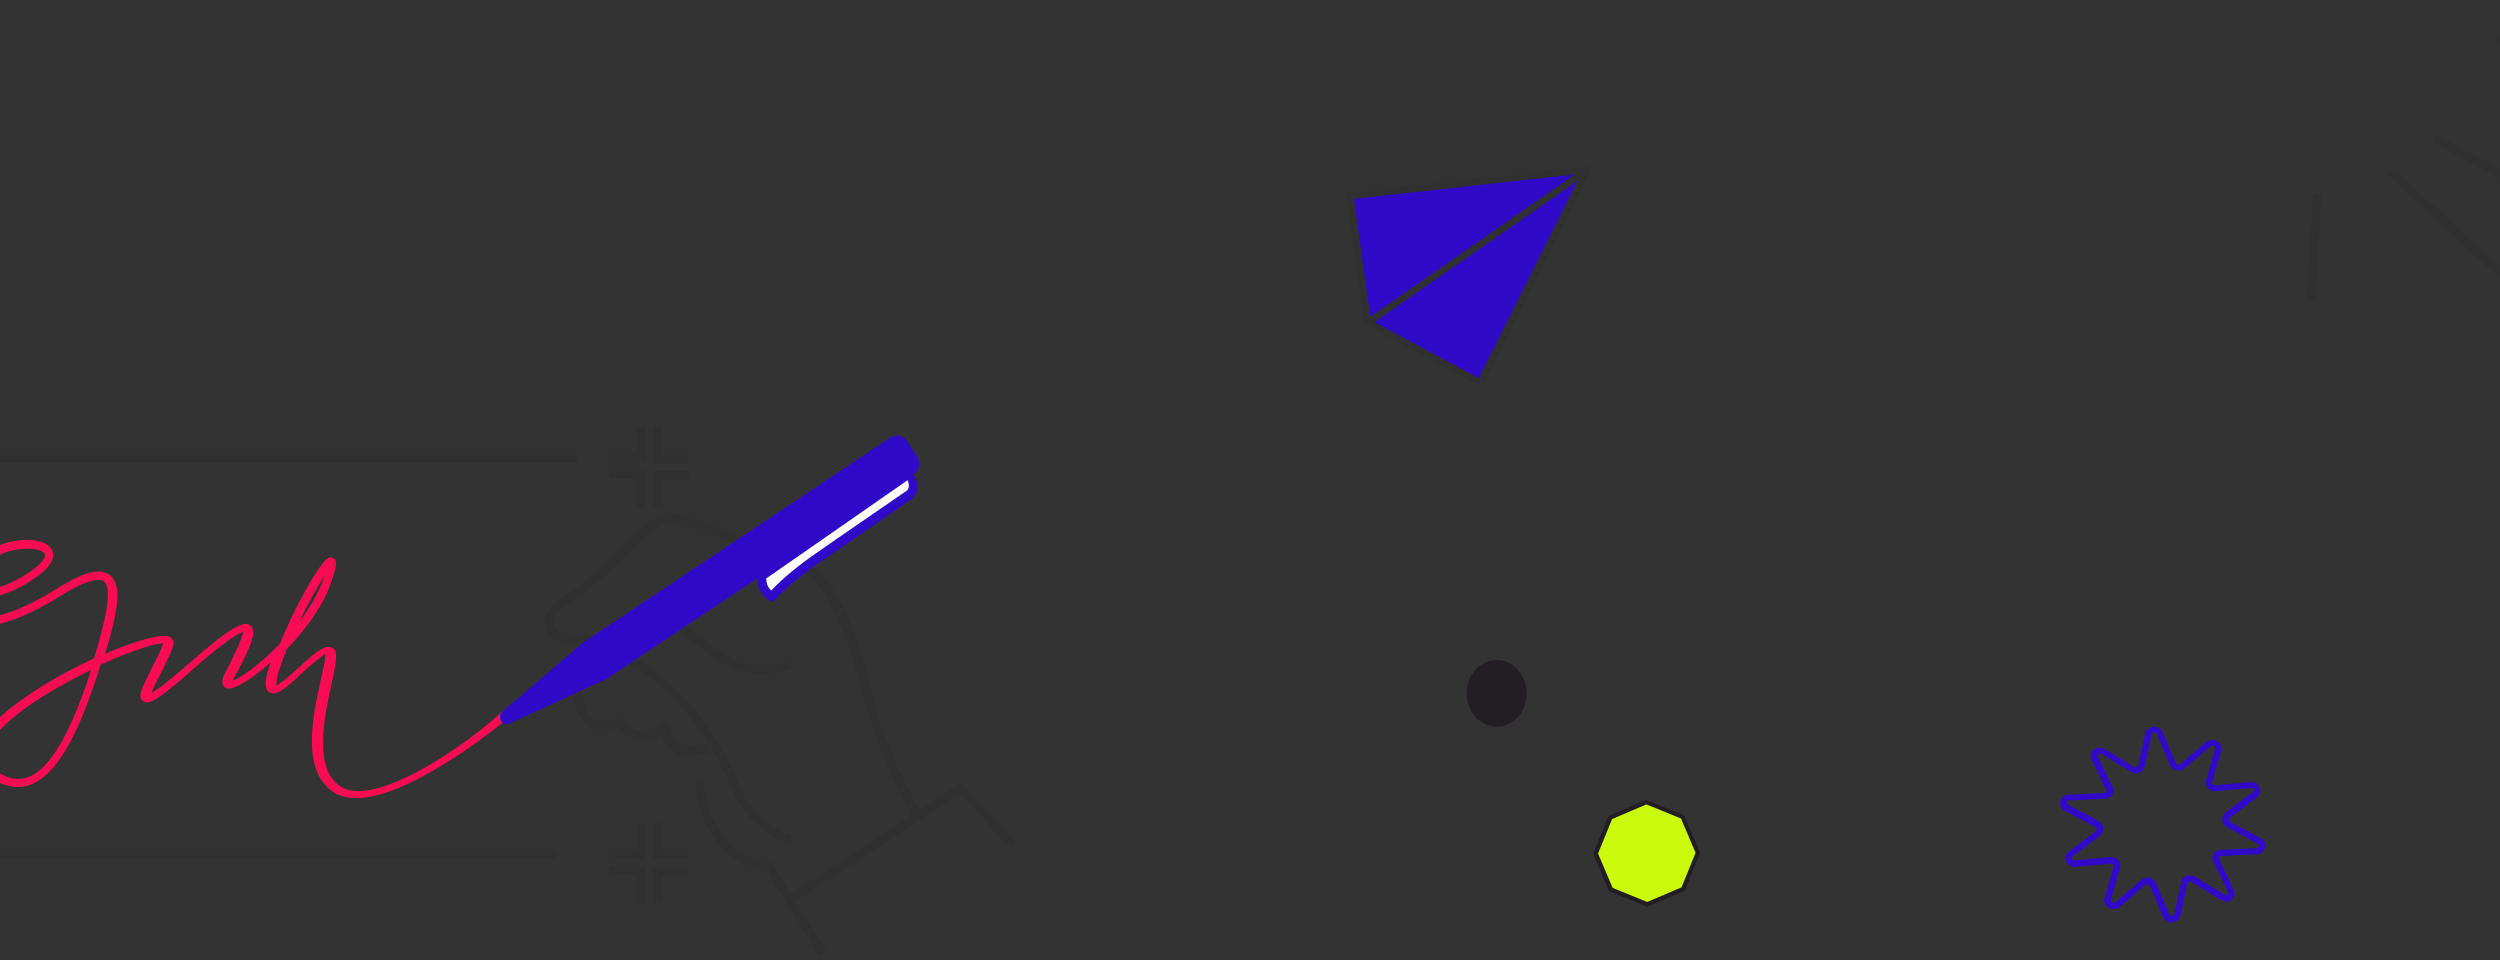 <svg width="375" height="144" viewBox="0 0 375 144" fill="none" xmlns="http://www.w3.org/2000/svg">
<rect x="0" y="0" width="375" height="144" fill="#333333" stroke="none"/>
<path d="M224.5 109C226.985 109 229 106.761 229 104C229 101.239 226.985 99 224.5 99C222.015 99 220 101.239 220 104C220 106.761 222.015 109 224.5 109Z" fill="#231D24"/>
<path d="M246.917 120.327L241.52 122.604L239.328 128.043L241.647 133.439L247.086 135.632L252.44 133.313L254.632 127.874L252.356 122.52L246.917 120.327Z" fill="#CBFA0C"/>
<path d="M252.65 122.393C252.607 122.308 252.565 122.266 252.481 122.224L247.042 120.032C246.958 119.989 246.874 119.989 246.789 120.032L241.393 122.35C241.308 122.393 241.266 122.435 241.224 122.519L239.032 127.958C238.989 128.042 238.989 128.126 239.032 128.211L241.35 133.607C241.393 133.692 241.435 133.734 241.519 133.776L246.958 135.968C247 135.968 247.042 136.011 247.084 136.011C247.126 136.011 247.169 136.011 247.211 135.968L252.607 133.65C252.692 133.607 252.734 133.565 252.776 133.481L254.968 128.042C255.011 127.958 255.011 127.874 254.968 127.789L252.65 122.393ZM252.228 133.101L247.084 135.294L241.899 133.186L239.706 128.042L241.814 122.856L246.958 120.664L252.144 122.772L254.336 127.916L252.228 133.101Z" fill="#231D24"/>
<path d="M222.008 57.43L238.027 25.52L205.152 48.359L222.008 57.43Z" fill="#3B0CFA"/>
<path d="M222.008 57.43L238.027 25.52L205.152 48.359L222.008 57.43Z" fill="black" fill-opacity="0.2"/>
<path d="M237.768 25.07L204.894 47.908C204.766 47.973 204.701 48.166 204.701 48.359C204.701 48.552 204.83 48.68 204.959 48.745L221.814 57.816C221.878 57.88 221.942 57.88 222.071 57.88C222.135 57.88 222.2 57.88 222.2 57.88C222.328 57.816 222.457 57.751 222.457 57.623L238.476 25.713C238.605 25.52 238.54 25.263 238.347 25.134C238.154 25.006 237.961 24.942 237.768 25.07ZM221.814 56.722L206.117 48.294L236.739 26.936L221.814 56.722Z" fill="#303030"/>
<path d="M205.153 48.36L238.028 25.457L202.58 29.381L205.153 48.36Z" fill="#3B0CFA"/>
<path d="M205.153 48.36L238.028 25.457L202.58 29.381L205.153 48.36Z" fill="black" fill-opacity="0.2"/>
<path d="M237.962 25.006L202.45 28.93C202.322 28.93 202.193 28.994 202.129 29.123C202.064 29.252 202 29.381 202 29.509L204.638 48.487C204.638 48.681 204.766 48.809 204.895 48.873C204.959 48.873 205.024 48.938 205.088 48.938C205.217 48.938 205.281 48.938 205.345 48.873L238.22 26.035C238.413 25.907 238.477 25.649 238.413 25.456C238.348 25.263 238.22 25.006 237.962 25.006ZM205.538 47.523L203.094 29.831L236.225 26.164L205.538 47.523Z" fill="#303030"/>
<path d="M339.168 125.772L334.547 123.28C334.417 123.22 334.351 123.098 334.351 122.977C334.351 122.916 334.352 122.794 334.482 122.673L338.582 119.574C339.038 119.209 339.168 118.662 338.973 118.176C338.777 117.629 338.192 117.264 337.541 117.325L332.204 117.811C332.074 117.811 331.943 117.751 331.878 117.69C331.813 117.629 331.748 117.508 331.813 117.386L333.18 112.585C333.31 112.221 333.18 111.795 332.92 111.492C332.464 110.945 331.488 110.823 330.902 111.309L326.997 114.651C326.932 114.712 326.802 114.712 326.736 114.712C326.606 114.712 326.476 114.651 326.346 114.469L324.393 109.79C324.198 109.304 323.677 109 323.092 109C322.441 109 321.92 109.425 321.79 109.972L320.749 114.834C320.683 115.138 320.358 115.138 320.163 115.077L315.672 112.342C315.021 111.978 314.175 112.16 313.784 112.707C313.524 113.071 313.524 113.497 313.719 113.922L315.932 118.48C315.997 118.601 315.997 118.723 315.932 118.784C315.867 118.905 315.737 118.966 315.607 118.966L310.27 119.209C309.684 119.209 309.163 119.634 309.033 120.181C308.903 120.728 309.163 121.275 309.684 121.579L314.305 124.07C314.435 124.131 314.5 124.253 314.5 124.374C314.5 124.435 314.5 124.557 314.37 124.678L310.27 127.777C309.814 128.142 309.684 128.689 309.879 129.175C310.075 129.722 310.66 130.086 311.311 130.026L316.648 129.54C316.778 129.54 316.909 129.6 316.974 129.661C317.039 129.722 317.104 129.843 317.039 129.965L315.672 134.766C315.542 135.13 315.672 135.556 315.932 135.859C316.388 136.406 317.364 136.528 317.95 136.042L321.855 132.699C321.92 132.639 322.05 132.639 322.115 132.639C322.246 132.639 322.441 132.699 322.506 132.882L324.458 137.561C324.654 138.047 325.174 138.351 325.76 138.351C326.411 138.351 326.932 137.925 327.062 137.379L328.103 132.517C328.168 132.213 328.494 132.213 328.689 132.274L333.18 135.009C333.375 135.13 333.636 135.252 333.896 135.252C334.351 135.252 334.807 135.009 335.002 134.644C335.263 134.279 335.263 133.854 335.067 133.429L332.855 128.871C332.789 128.75 332.789 128.628 332.855 128.567C332.92 128.446 333.05 128.385 333.18 128.385L338.517 128.142C339.103 128.142 339.623 127.716 339.754 127.17C339.949 126.623 339.689 126.076 339.168 125.772ZM338.842 126.987C338.842 127.048 338.777 127.23 338.517 127.23L333.18 127.473C332.724 127.473 332.334 127.716 332.073 128.081C331.813 128.446 331.813 128.871 332.008 129.236L334.221 133.793C334.286 133.915 334.221 134.036 334.221 134.097C334.091 134.279 333.896 134.34 333.701 134.219L329.21 131.484C329.014 131.363 328.754 131.302 328.494 131.302C327.843 131.302 327.322 131.727 327.192 132.274L326.151 137.136C326.086 137.379 325.825 137.379 325.76 137.379C325.695 137.379 325.5 137.379 325.37 137.136L323.417 132.456C323.222 131.97 322.701 131.666 322.115 131.666C321.79 131.666 321.465 131.788 321.204 131.97L317.299 135.312C317.104 135.434 316.843 135.434 316.713 135.252C316.648 135.191 316.648 135.069 316.648 134.948L318.015 130.147C318.145 129.783 318.015 129.357 317.755 129.053C317.494 128.689 317.039 128.506 316.518 128.567L311.181 129.053C310.986 129.053 310.856 128.932 310.79 128.81C310.79 128.75 310.725 128.567 310.921 128.446L315.021 125.347C315.346 125.103 315.542 124.678 315.542 124.253C315.477 123.827 315.281 123.463 314.891 123.22L310.27 120.728C310.009 120.607 310.075 120.364 310.075 120.303C310.075 120.242 310.14 120.06 310.4 120.06L315.737 119.817C316.193 119.817 316.583 119.574 316.843 119.209C317.104 118.844 317.104 118.419 316.909 118.054L314.696 113.497C314.631 113.375 314.696 113.254 314.696 113.193C314.826 113.011 315.021 112.95 315.216 113.071L319.707 115.806C319.902 115.928 320.163 115.988 320.423 115.988C321.074 115.988 321.595 115.563 321.725 114.955L322.766 110.094C322.831 109.851 323.092 109.851 323.157 109.851C323.222 109.851 323.417 109.851 323.547 110.094L325.5 114.773C325.695 115.259 326.216 115.563 326.802 115.563C327.127 115.563 327.452 115.441 327.713 115.259L331.618 111.917C331.813 111.795 332.074 111.795 332.204 111.978C332.269 112.038 332.269 112.16 332.269 112.281L330.902 117.082C330.772 117.447 330.902 117.872 331.162 118.176C331.423 118.541 331.878 118.723 332.399 118.662L337.736 118.176C337.931 118.176 338.061 118.297 338.061 118.419C338.061 118.48 338.126 118.662 337.931 118.784L333.831 121.883C333.505 122.126 333.31 122.551 333.31 122.977C333.375 123.402 333.57 123.767 333.961 124.01L338.582 126.501C338.907 126.683 338.908 126.927 338.842 126.987Z" fill="#3B0CFA"/>
<path d="M339.168 125.772L334.547 123.28C334.417 123.22 334.351 123.098 334.351 122.977C334.351 122.916 334.352 122.794 334.482 122.673L338.582 119.574C339.038 119.209 339.168 118.662 338.973 118.176C338.777 117.629 338.192 117.264 337.541 117.325L332.204 117.811C332.074 117.811 331.943 117.751 331.878 117.69C331.813 117.629 331.748 117.508 331.813 117.386L333.18 112.585C333.31 112.221 333.18 111.795 332.92 111.492C332.464 110.945 331.488 110.823 330.902 111.309L326.997 114.651C326.932 114.712 326.802 114.712 326.736 114.712C326.606 114.712 326.476 114.651 326.346 114.469L324.393 109.79C324.198 109.304 323.677 109 323.092 109C322.441 109 321.92 109.425 321.79 109.972L320.749 114.834C320.683 115.138 320.358 115.138 320.163 115.077L315.672 112.342C315.021 111.978 314.175 112.16 313.784 112.707C313.524 113.071 313.524 113.497 313.719 113.922L315.932 118.48C315.997 118.601 315.997 118.723 315.932 118.784C315.867 118.905 315.737 118.966 315.607 118.966L310.27 119.209C309.684 119.209 309.163 119.634 309.033 120.181C308.903 120.728 309.163 121.275 309.684 121.579L314.305 124.07C314.435 124.131 314.5 124.253 314.5 124.374C314.5 124.435 314.5 124.557 314.37 124.678L310.27 127.777C309.814 128.142 309.684 128.689 309.879 129.175C310.075 129.722 310.66 130.086 311.311 130.026L316.648 129.54C316.778 129.54 316.909 129.6 316.974 129.661C317.039 129.722 317.104 129.843 317.039 129.965L315.672 134.766C315.542 135.13 315.672 135.556 315.932 135.859C316.388 136.406 317.364 136.528 317.95 136.042L321.855 132.699C321.92 132.639 322.05 132.639 322.115 132.639C322.246 132.639 322.441 132.699 322.506 132.882L324.458 137.561C324.654 138.047 325.174 138.351 325.76 138.351C326.411 138.351 326.932 137.925 327.062 137.379L328.103 132.517C328.168 132.213 328.494 132.213 328.689 132.274L333.18 135.009C333.375 135.13 333.636 135.252 333.896 135.252C334.351 135.252 334.807 135.009 335.002 134.644C335.263 134.279 335.263 133.854 335.067 133.429L332.855 128.871C332.789 128.75 332.789 128.628 332.855 128.567C332.92 128.446 333.05 128.385 333.18 128.385L338.517 128.142C339.103 128.142 339.623 127.716 339.754 127.17C339.949 126.623 339.689 126.076 339.168 125.772ZM338.842 126.987C338.842 127.048 338.777 127.23 338.517 127.23L333.18 127.473C332.724 127.473 332.334 127.716 332.073 128.081C331.813 128.446 331.813 128.871 332.008 129.236L334.221 133.793C334.286 133.915 334.221 134.036 334.221 134.097C334.091 134.279 333.896 134.34 333.701 134.219L329.21 131.484C329.014 131.363 328.754 131.302 328.494 131.302C327.843 131.302 327.322 131.727 327.192 132.274L326.151 137.136C326.086 137.379 325.825 137.379 325.76 137.379C325.695 137.379 325.5 137.379 325.37 137.136L323.417 132.456C323.222 131.97 322.701 131.666 322.115 131.666C321.79 131.666 321.465 131.788 321.204 131.97L317.299 135.312C317.104 135.434 316.843 135.434 316.713 135.252C316.648 135.191 316.648 135.069 316.648 134.948L318.015 130.147C318.145 129.783 318.015 129.357 317.755 129.053C317.494 128.689 317.039 128.506 316.518 128.567L311.181 129.053C310.986 129.053 310.856 128.932 310.79 128.81C310.79 128.75 310.725 128.567 310.921 128.446L315.021 125.347C315.346 125.103 315.542 124.678 315.542 124.253C315.477 123.827 315.281 123.463 314.891 123.22L310.27 120.728C310.009 120.607 310.075 120.364 310.075 120.303C310.075 120.242 310.14 120.06 310.4 120.06L315.737 119.817C316.193 119.817 316.583 119.574 316.843 119.209C317.104 118.844 317.104 118.419 316.909 118.054L314.696 113.497C314.631 113.375 314.696 113.254 314.696 113.193C314.826 113.011 315.021 112.95 315.216 113.071L319.707 115.806C319.902 115.928 320.163 115.988 320.423 115.988C321.074 115.988 321.595 115.563 321.725 114.955L322.766 110.094C322.831 109.851 323.092 109.851 323.157 109.851C323.222 109.851 323.417 109.851 323.547 110.094L325.5 114.773C325.695 115.259 326.216 115.563 326.802 115.563C327.127 115.563 327.452 115.441 327.713 115.259L331.618 111.917C331.813 111.795 332.074 111.795 332.204 111.978C332.269 112.038 332.269 112.16 332.269 112.281L330.902 117.082C330.772 117.447 330.902 117.872 331.162 118.176C331.423 118.541 331.878 118.723 332.399 118.662L337.736 118.176C337.931 118.176 338.061 118.297 338.061 118.419C338.061 118.48 338.126 118.662 337.931 118.784L333.831 121.883C333.505 122.126 333.31 122.551 333.31 122.977C333.375 123.402 333.57 123.767 333.961 124.01L338.582 126.501C338.907 126.683 338.908 126.927 338.842 126.987Z" fill="black" fill-opacity="0.2"/>
<path d="M393.586 1.243L374.613 6.724L374.254 5.481L393.227 0L393.586 1.243Z" fill="#303030"/>
<path d="M348.238 29.049L347.291 45.148L346 45.072L346.947 28.973L348.238 29.049Z" fill="#303030"/>
<path d="M391.654 34.391L391.037 35.528L364.805 21.304L365.422 20.166L391.654 34.391Z" fill="#303030"/>
<path d="M390.382 54.242L389.504 55.192L358.207 26.282L359.085 25.331L390.382 54.242Z" fill="#303030"/>
<path d="M97.936 75.988H99.229V71.934H103.369V70.641H97.936V75.988Z" fill="#303030"/>
<path d="M95.521 68.053H91.295V69.347H96.814V64H95.521V68.053Z" fill="#303030"/>
<path d="M91.381 71.848H95.434V75.988H96.728V70.555H91.381V71.848Z" fill="#303030"/>
<path d="M99.229 64H97.936V69.433H103.283V68.14H99.229V64Z" fill="#303030"/>
<path d="M97.936 135.408H99.229V131.354H103.369V130.061H97.936V135.408Z" fill="#303030"/>
<path d="M95.521 127.473H91.295V128.767H96.814V123.506H95.521V127.473Z" fill="#303030"/>
<path d="M91.381 131.268H95.434V135.494H96.728V129.975H91.381V131.268Z" fill="#303030"/>
<path d="M99.229 123.42H97.936V128.853H103.283V127.56H99.229V123.42Z" fill="#303030"/>
<path d="M83.361 127.474H-20.129V128.767H83.361V127.474Z" fill="#303030"/>
<path d="M86.551 68.139H-16.939V69.432H86.551V68.139Z" fill="#303030"/>
<path d="M51.108 117.987C46.968 115.314 48.607 107.725 49.728 102.636C50.418 99.273 50.849 97.548 49.728 97.117C48.693 96.686 47.227 97.893 44.812 100.135C43.778 101.084 42.139 102.55 41.449 102.809C41.449 102.636 41.449 102.205 41.621 101.429C41.88 100.308 42.398 98.928 43.001 97.376C45.847 94.443 48.521 90.821 49.728 87.199C50.504 84.784 50.504 84.181 50.159 83.836C49.987 83.663 49.642 83.577 49.383 83.663C48.09 84.008 44.209 91.08 41.966 96.6C39.034 99.618 36.016 101.774 34.895 102.119C34.895 102.033 34.981 101.946 35.067 101.774C35.24 101.343 35.498 100.912 35.757 100.48C37.654 96.772 38.603 94.702 37.568 93.84C36.792 93.236 35.498 93.236 28.427 99.445C24.977 102.464 23.424 103.585 22.735 103.93C22.993 103.154 23.683 101.86 24.114 100.998C24.891 99.445 25.753 97.807 26.012 96.686C26.098 96.168 25.839 95.651 25.322 95.478C24.028 95.047 20.233 96.168 15.749 98.066C17.56 92.115 18.509 87.803 16.439 86.251C14.973 85.129 12.472 85.819 8.505 88.32C-0.206 93.754 -3.655 92.719 -4.518 92.201C-5.294 91.77 -5.639 91.166 -5.639 90.218C-5.639 89.614 -5.553 89.01 -5.208 88.32C-4.949 88.493 -4.69 88.751 -4.432 88.838C-2.276 90.045 0.484 89.614 3.934 87.544C7.297 85.561 8.591 83.749 7.728 82.37C6.521 80.386 1.605 80.645 -1.241 82.37C-2.966 83.404 -4.432 84.698 -5.467 86.078C-6.415 84.439 -7.019 82.025 -7.019 78.92H-8.312C-8.312 81.162 -7.968 84.871 -6.243 87.285C-6.76 88.32 -7.019 89.269 -7.019 90.218C-7.019 91.597 -6.329 92.632 -5.208 93.322C-2.448 94.788 2.64 93.409 9.108 89.355C13.507 86.595 15.059 86.854 15.576 87.199C17.129 88.406 15.404 94.357 14.11 98.755C7.039 102.033 -1.068 107.121 -2.966 111.347C-3.655 112.985 -3.828 115.4 -0.637 117.125C1.174 118.16 2.985 118.332 4.71 117.642C8.505 116.09 11.696 110.571 15.059 99.79V99.704C19.457 97.721 23.338 96.427 24.459 96.513C24.201 97.462 23.424 98.928 22.735 100.308C21.268 103.24 20.578 104.534 21.441 105.137C22.131 105.655 23.079 105.655 29.03 100.308C34.205 95.737 35.929 94.961 36.447 94.788C36.447 95.651 35.153 98.152 34.377 99.79C34.118 100.222 33.946 100.653 33.687 101.084C33.428 101.601 33.17 102.378 33.515 102.895C33.687 103.068 33.946 103.413 34.636 103.24C35.757 103.068 38.086 101.601 40.587 99.359C40.414 99.963 40.242 100.567 40.069 100.998C39.81 102.119 39.638 103.413 40.414 103.844C41.449 104.447 42.915 103.24 45.33 100.912C46.365 99.963 48.176 98.41 48.779 98.152C48.866 98.755 48.435 100.653 48.09 102.119C46.882 107.552 45.157 115.659 50.073 118.85C51.022 119.454 52.143 119.712 53.437 119.712C61.716 119.712 75.514 108.328 76.118 107.811L75.256 106.776C70.599 111.261 56.369 121.351 51.108 117.987ZM48.693 86.337C48.607 86.509 48.607 86.682 48.521 86.854C47.745 89.01 46.451 91.252 44.899 93.236C46.192 90.476 47.658 87.975 48.693 86.337ZM-0.551 83.491C2.037 81.938 6.09 82.025 6.694 83.059C6.952 83.491 6.521 84.612 3.33 86.509C0.312 88.32 -2.017 88.751 -3.742 87.803C-4 87.63 -4.259 87.458 -4.518 87.199C-3.742 85.906 -2.448 84.612 -0.551 83.491ZM4.365 116.521C2.985 117.039 1.605 116.953 0.139 116.09C-1.931 114.969 -2.448 113.589 -1.586 111.692C0.312 107.897 7.297 103.585 13.679 100.48C11.609 106.862 8.505 114.796 4.365 116.521Z" fill="#FA0C54"/>
<path d="M115.444 129.372C106.043 128.165 105.526 117.384 105.526 116.953H104.232C104.232 117.039 104.75 129.027 114.926 130.579L122.861 143.343L123.982 142.653L115.875 129.631C115.789 129.458 115.616 129.372 115.444 129.372Z" fill="#303030"/>
<path d="M130.882 103.931C128.639 95.996 125.621 85.044 118.722 82.974C116.221 82.198 113.547 81.163 110.96 80.214C105.958 78.317 101.646 76.592 99.231 77.282C97.42 77.799 95.178 80.042 92.59 82.629C90.175 85.044 87.416 87.804 84.742 89.356C81.724 91.081 81.379 93.151 81.983 94.53C82.845 96.341 85.691 97.463 89.313 96.083L88.882 94.875C86.122 95.91 83.794 95.307 83.19 94.013C82.672 92.892 83.535 91.598 85.346 90.563C88.192 88.925 90.952 86.165 93.453 83.664C95.781 81.335 98.023 79.093 99.49 78.662C101.473 78.144 105.785 79.783 110.356 81.594C112.943 82.629 115.617 83.578 118.204 84.354C124.414 86.251 127.518 97.204 129.502 104.448C129.76 105.397 130.019 106.259 130.278 107.035C132.434 114.539 136.919 122.3 136.919 122.387L138.04 121.783C137.953 121.697 133.641 114.021 131.485 106.691C131.313 105.742 131.14 104.793 130.882 103.931Z" fill="#303030"/>
<path d="M143.818 117.643L118.031 134.46L118.721 135.581L143.99 119.109L151.579 127.216L152.528 126.353L144.507 117.902C144.421 117.557 144.076 117.47 143.818 117.643Z" fill="#303030"/>
<path d="M101.817 111.52C100.523 110.657 100.437 108.932 100.437 108.932C100.437 108.674 100.265 108.501 100.006 108.329C99.747 108.242 99.489 108.329 99.316 108.501C98.367 109.364 97.419 109.795 96.47 109.708C94.659 109.536 93.365 107.897 93.279 107.897C93.107 107.639 92.762 107.552 92.503 107.725C90.951 108.329 89.829 108.415 88.967 107.811C87.329 106.69 87.415 103.758 87.415 103.758H86.121C86.121 103.93 86.121 107.466 88.277 108.932C89.398 109.708 90.864 109.795 92.589 109.105C93.193 109.709 94.573 110.916 96.298 111.088C97.332 111.175 98.281 110.916 99.23 110.226C99.489 111.002 100.006 112.037 100.955 112.727C101.645 113.244 102.507 113.417 103.542 113.417C104.404 113.417 105.439 113.244 106.56 112.813L106.129 111.606C104.318 112.21 102.852 112.21 101.817 111.52Z" fill="#303030"/>
<path d="M93.453 93.841C95.523 92.806 99.145 92.806 101.301 94.272C102.163 94.875 102.94 95.565 103.802 96.169C107.942 99.446 112.167 102.896 118.894 100.395L118.463 99.188C112.426 101.344 108.631 98.325 104.578 95.134C103.802 94.444 102.94 93.841 102.077 93.15C99.49 91.253 95.35 91.426 92.936 92.547C91.556 93.237 90.779 94.185 90.779 95.307C90.693 96.773 91.987 98.239 94.488 99.705C101.042 103.5 106.13 109.709 110.011 118.851C112.426 124.629 118.032 126.44 118.291 126.44L118.636 125.232C118.549 125.232 113.375 123.594 111.132 118.333C107.165 108.933 101.905 102.551 95.091 98.584C92.418 97.031 91.987 95.91 92.073 95.393C92.073 94.617 92.936 94.099 93.453 93.841Z" fill="#303030"/>
<path d="M136.055 66.156C135.538 65.294 134.417 65.121 133.554 65.639L87.415 96.427L75.341 106.776C74.479 107.552 75.341 109.018 76.462 108.501L90.951 101.86L137.09 71.072C137.867 70.555 138.125 69.433 137.608 68.571L136.055 66.156Z" fill="#3B0CFA"/>
<path d="M136.055 66.156C135.538 65.294 134.417 65.121 133.554 65.639L87.415 96.427L75.341 106.776C74.479 107.552 75.341 109.018 76.462 108.501L90.951 101.86L137.09 71.072C137.867 70.555 138.125 69.433 137.608 68.571L136.055 66.156Z" fill="black" fill-opacity="0.2"/>
<path d="M114.15 86.509C114.15 88.838 115.703 89.528 115.703 89.528C115.703 89.528 117.945 86.94 121.826 84.181C125.707 81.421 136.315 74.177 136.315 74.177C136.315 74.177 137.608 73.142 136.142 71.158L114.15 86.509Z" fill="white"/>
<path d="M135.884 70.642L113.806 85.993C113.633 86.079 113.547 86.338 113.547 86.51C113.547 89.27 115.444 90.046 115.53 90.132C115.617 90.132 115.703 90.219 115.789 90.219C115.962 90.219 116.134 90.132 116.307 89.96C116.307 89.96 118.549 87.373 122.344 84.785C126.224 82.112 136.746 74.868 136.832 74.781C137.436 74.264 138.298 72.884 136.832 70.9C136.573 70.469 136.142 70.383 135.884 70.642ZM136.056 73.574C135.97 73.66 125.362 80.904 121.567 83.578C118.549 85.734 116.479 87.718 115.703 88.58C115.358 88.321 114.927 87.718 114.927 86.769L136.142 72.022C136.573 73.056 136.142 73.488 136.056 73.574Z" fill="#3B0CFA"/>
<path d="M135.884 70.642L113.806 85.993C113.633 86.079 113.547 86.338 113.547 86.51C113.547 89.27 115.444 90.046 115.53 90.132C115.617 90.132 115.703 90.219 115.789 90.219C115.962 90.219 116.134 90.132 116.307 89.96C116.307 89.96 118.549 87.373 122.344 84.785C126.224 82.112 136.746 74.868 136.832 74.781C137.436 74.264 138.298 72.884 136.832 70.9C136.573 70.469 136.142 70.383 135.884 70.642ZM136.056 73.574C135.97 73.66 125.362 80.904 121.567 83.578C118.549 85.734 116.479 87.718 115.703 88.58C115.358 88.321 114.927 87.718 114.927 86.769L136.142 72.022C136.573 73.056 136.142 73.488 136.056 73.574Z" fill="black" fill-opacity="0.2"/>
</svg>
